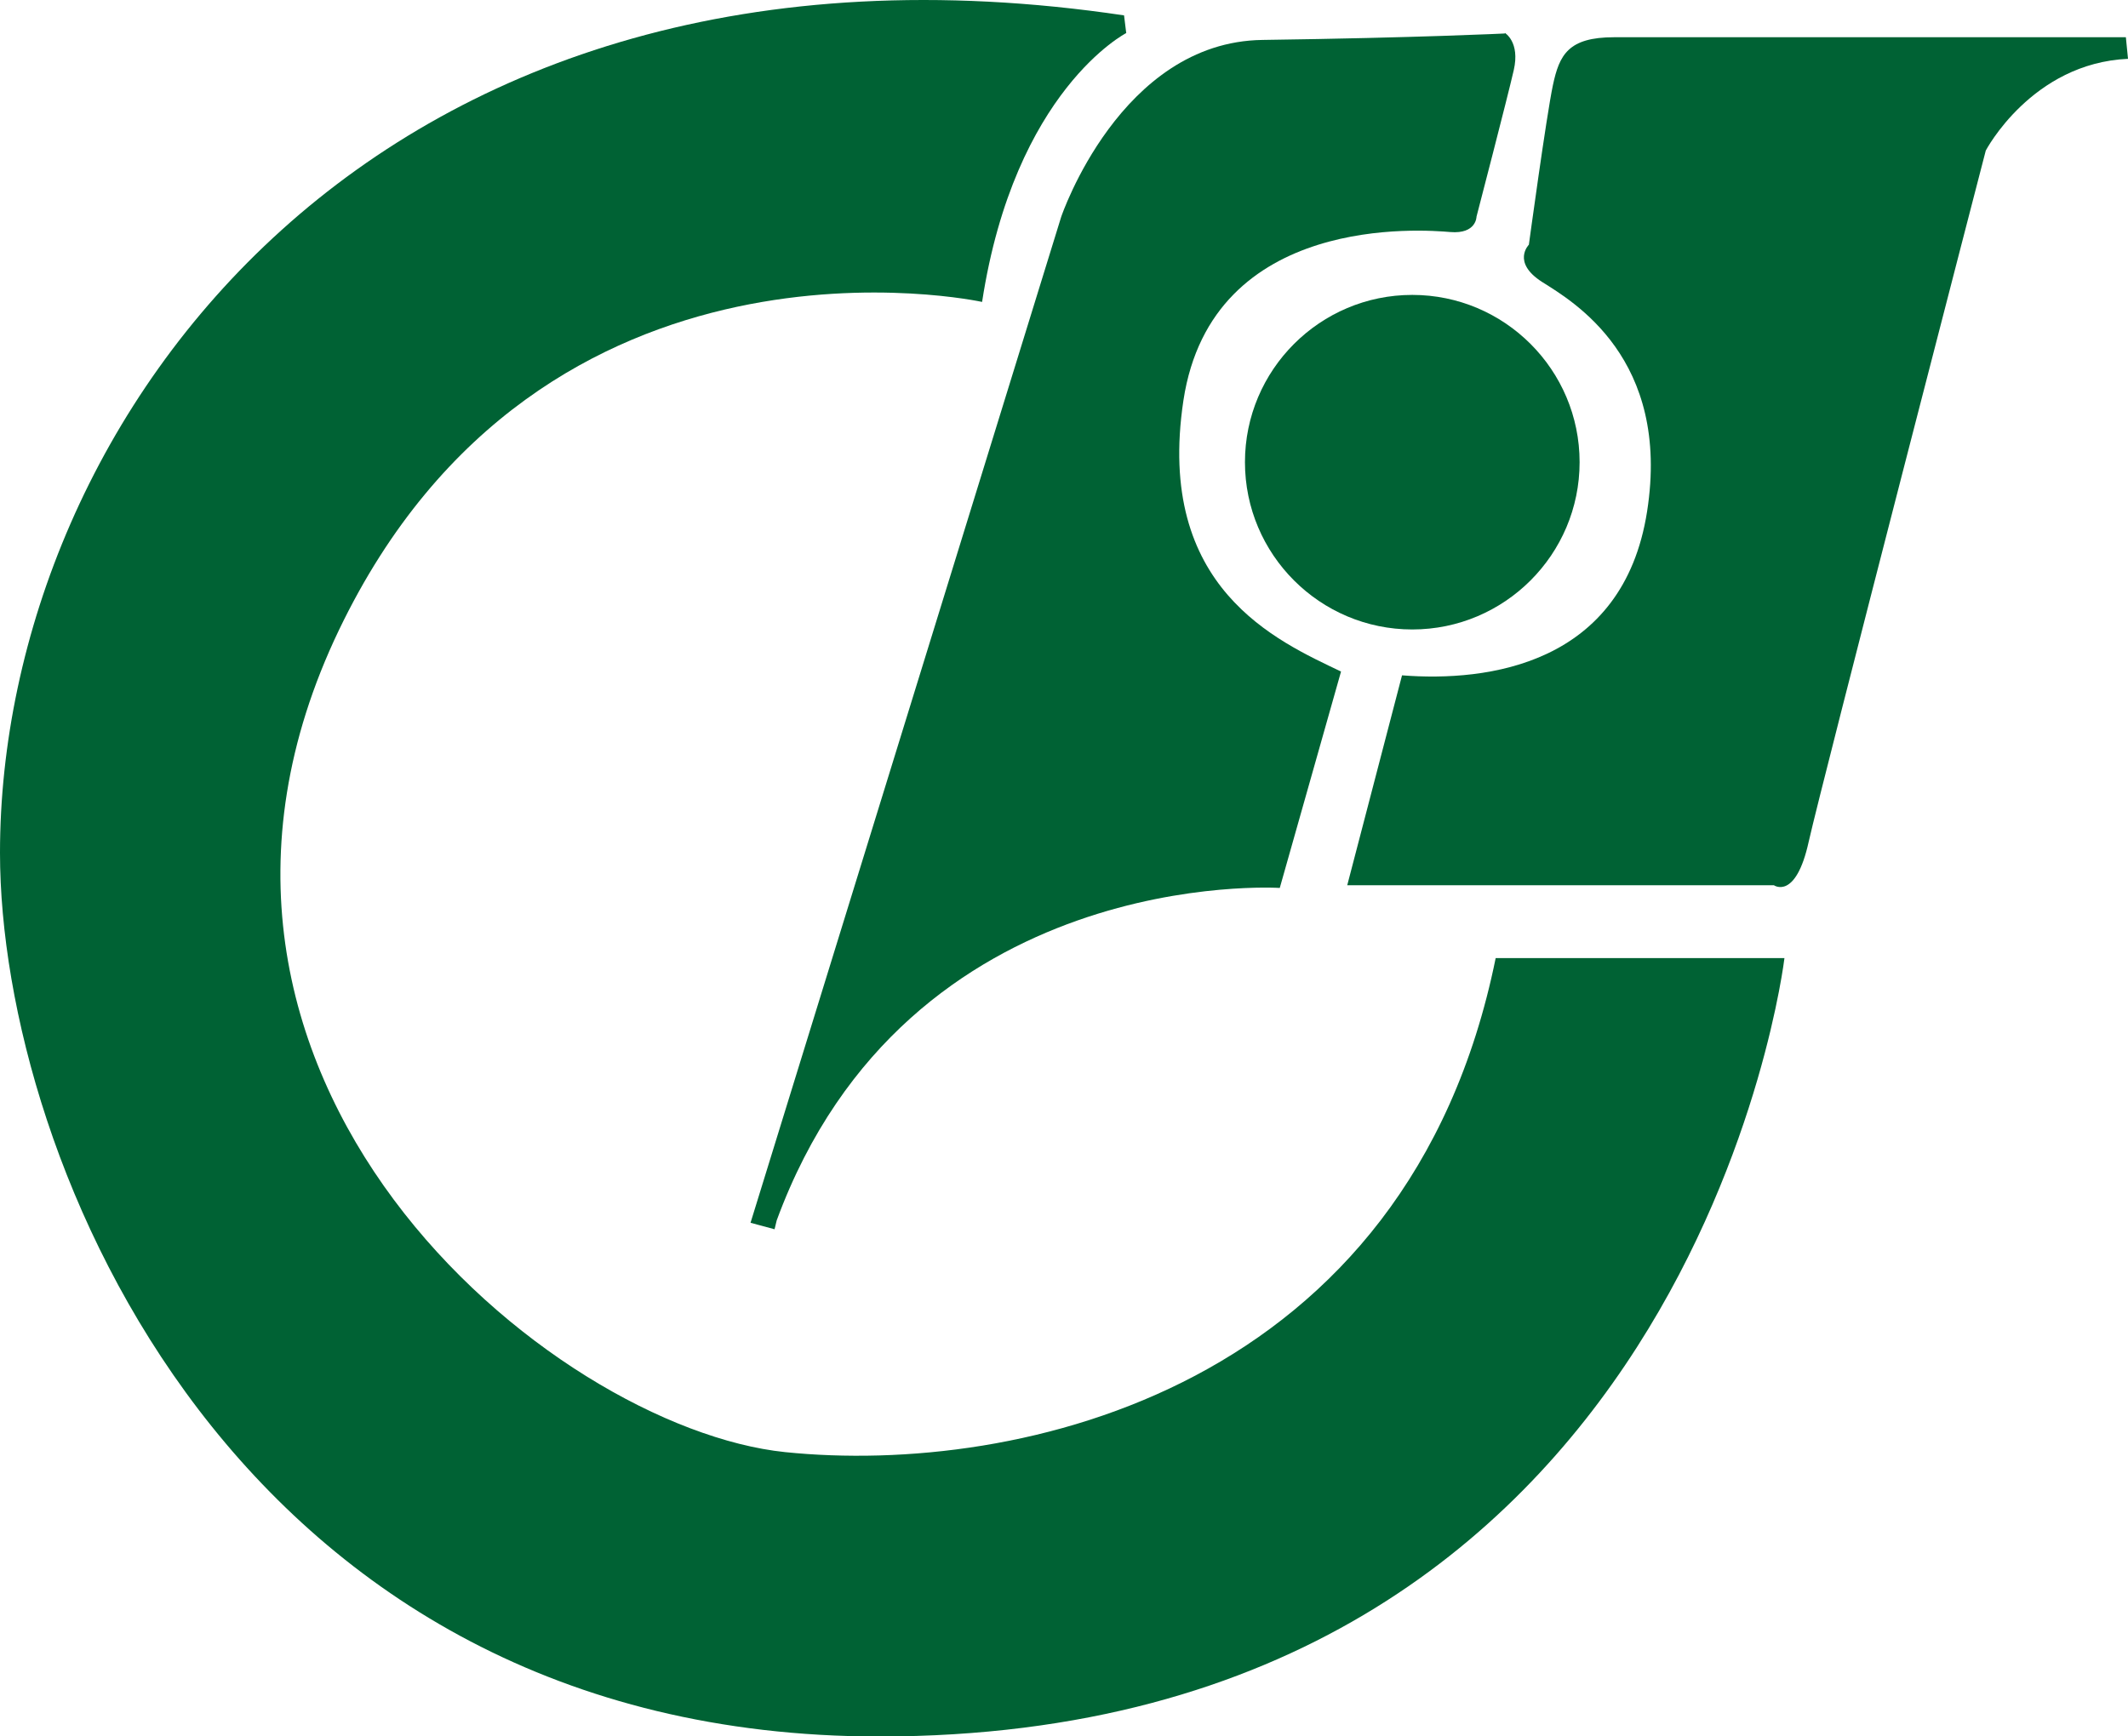 <?xml version="1.0" encoding="UTF-8"?>
<svg id="_レイヤー_2" data-name="レイヤー 2" xmlns="http://www.w3.org/2000/svg" viewBox="0 0 78.85 64.35">
  <defs>
    <style>
      .cls-1 {
        fill-rule: evenodd;
      }

      .cls-1, .cls-2 {
        fill: #006234;
      }
    </style>
  </defs>
  <g id="_レイヤー_1-2" data-name="レイヤー 1">
    <g>
      <path class="cls-1" d="M78.77,1.38h-18.96c-1.7,0-2.03.65-2.27,1.78-.24,1.13-.89,5.91-.89,5.91,0,0-.65.65.49,1.38,1.14.72,4.78,2.83,3.89,8.51-.89,5.68-5.91,6.32-9.08,6.07l-2.03,7.78h15.81s.81.57,1.29-1.62c.49-2.19,6.56-25.61,6.56-25.61,0,0,1.7-3.24,5.27-3.4l-.08-.81v.02Z"/>
      <path class="cls-2" d="M52.33,23.33c3.42,0,6.2-2.78,6.2-6.2s-2.78-6.2-6.2-6.2-6.2,2.78-6.2,6.2,2.78,6.2,6.2,6.2Z"/>
      <path class="cls-1" d="M55.76,1.22s.57.33.33,1.38c-.24,1.05-1.38,5.43-1.38,5.43,0,0,0,.65-.97.57-.97-.08-8.83-.73-9.89,6.24-1.05,6.97,3.49,8.92,5.84,10.05l-2.27,8.02s-13.78-.89-18.64,12.32l-.08.33-.89-.24,11.51-37.28s2.19-6.49,7.46-6.56c5.76-.08,9-.24,9-.24h-.02Z"/>
      <path class="cls-1" d="M41.74,1.22s-4.14,2.11-5.35,9.97c0,0-16.28-3.57-23.83,12.16-7.95,16.58,7.86,29.57,16.53,30.47,8.67.89,23.09-2.35,26.33-18.31h10.7s-3.4,28.85-33.55,28.85C8.75,64.35,0,42.96,0,31.61,0,15.57,13.94-3.56,41.65.57l.08.65h0Z"/>
    </g>
  </g>
</svg>